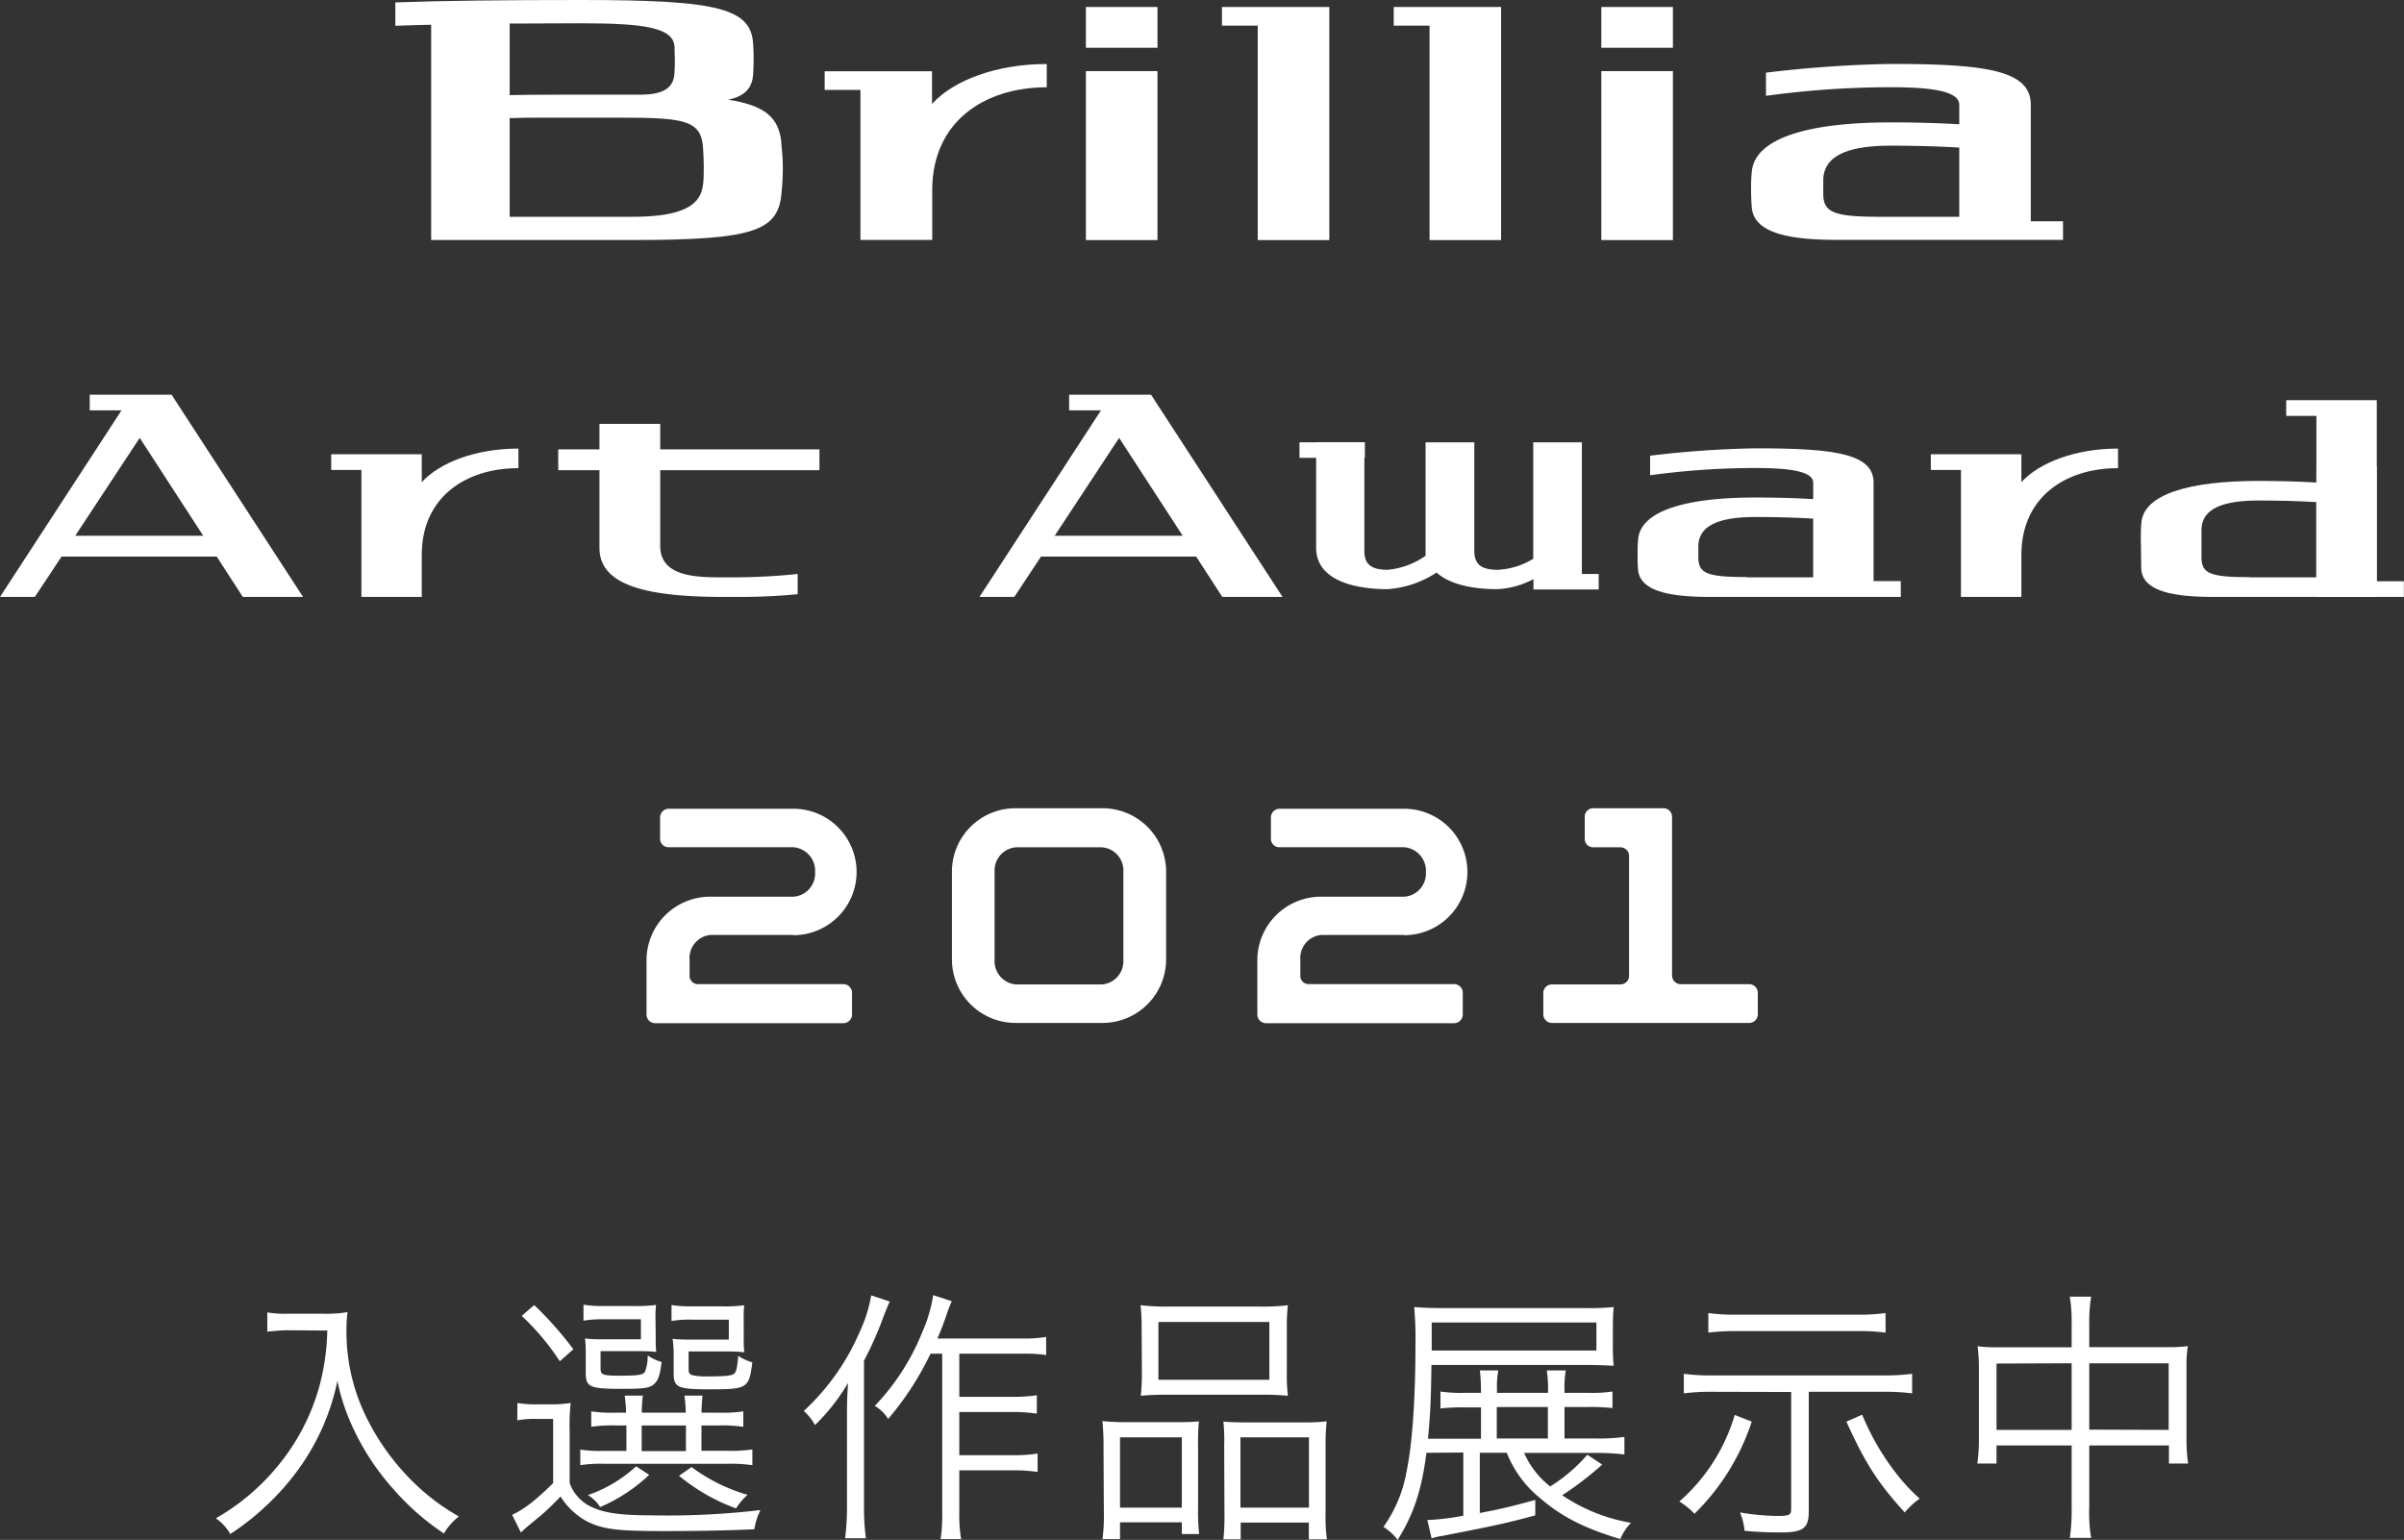 <svg id="レイヤー_1" data-name="レイヤー 1" xmlns="http://www.w3.org/2000/svg" viewBox="0 0 368.38 236.04"><rect x="0" y="0" width="368.38" height="236.04" fill="#333333" stroke="none"/><defs><style>.cls-1{fill:#fff;}</style></defs><path class="cls-1" d="M277.12,377.41c-.77,0-1.75.08-3.1.2v-2.94a15.62,15.62,0,0,0,3.1.2h5.39a19.82,19.82,0,0,0,3.8-.24,21.48,21.48,0,0,0-.16,2.69,29.73,29.73,0,0,0,3.47,14.25,36.45,36.45,0,0,0,6.12,8.46,33.51,33.51,0,0,0,7.64,5.92,9.05,9.05,0,0,0-2.29,2.61,38.22,38.22,0,0,1-7.92-7,37.71,37.71,0,0,1-5.84-8.82,32.57,32.57,0,0,1-2.57-7.56A35.2,35.2,0,0,1,279,398.43a38.66,38.66,0,0,1-5.51,6.21,38,38,0,0,1-5.14,4,7.49,7.49,0,0,0-2.21-2.41,34,34,0,0,0,9.47-8,32.91,32.91,0,0,0,6.29-11.88,35.14,35.14,0,0,0,1.31-8.9Z" transform="translate(-233.06 -173.5)"/><path class="cls-1" d="M312.35,388.55a15.9,15.9,0,0,0,3.14.21h1.92a17.57,17.57,0,0,0,3.1-.21,32,32,0,0,0-.16,4.29v8a6.46,6.46,0,0,0,3.51,3.72c2,.9,4.45,1.22,9.27,1.22a121.16,121.16,0,0,0,16.46-.81,10.2,10.2,0,0,0-.94,2.94c-4.21.2-8.78.28-13.72.28-7.15,0-9.27-.24-11.72-1.38a10.81,10.81,0,0,1-4.25-3.92c-1.22,1.26-1.92,1.95-2.86,2.77l-1.92,1.59c-.73.62-.73.62-1.3,1.15l-1.35-2.7c1.88-.86,3.67-2.28,6.29-4.86V391h-2.49a15.06,15.06,0,0,0-3,.21Zm2.57-15a53.66,53.66,0,0,1,6,6.77l-2.08,1.84A37.34,37.34,0,0,0,313,375.2ZM327.45,392a21.31,21.31,0,0,0-3.79.21v-2.37a21,21,0,0,0,3.75.2H329a23,23,0,0,0-.21-2.61h2.78a20,20,0,0,0-.17,2.61h6.74a19.86,19.86,0,0,0-.2-2.61h2.77c-.08.86-.12,1.39-.16,2.61h2.65a21.8,21.8,0,0,0,3.76-.2v2.37a22.45,22.45,0,0,0-3.84-.21h-2.57v3.88h3.8a24.5,24.5,0,0,0,4-.2v2.41a23.43,23.43,0,0,0-4-.21H325.7a20.1,20.1,0,0,0-3.72.21V395.7a20.75,20.75,0,0,0,3.68.2h3.39V392Zm6.09-13.43a15.75,15.75,0,0,0,.08,2.16,22.82,22.82,0,0,0-2.53-.12h-6v2.61c0,1,.24,1.15,2.94,1.15,2.94,0,3.59-.13,3.87-.61a6.56,6.56,0,0,0,.41-2.5,6.51,6.51,0,0,0,2.13,1c-.25,2.05-.49,2.82-1.19,3.43s-1.67.7-5,.7c-4.78,0-5.43-.29-5.43-2.41v-3.06a16.86,16.86,0,0,0-.12-2.25,19.64,19.64,0,0,0,2.57.12h6v-3.06H325.7a17.16,17.16,0,0,0-3.23.21v-2.45a18.46,18.46,0,0,0,3.23.2H330a23.85,23.85,0,0,0,3.59-.16,17.7,17.7,0,0,0-.08,2.2Zm-1,21a25.51,25.51,0,0,1-7.52,4.94,5.67,5.67,0,0,0-1.87-1.84,21,21,0,0,0,7.39-4.41Zm-1.15-3.64h6.78V392h-6.78Zm15.64-17.31a16.06,16.06,0,0,0,.08,2.16,22.56,22.56,0,0,0-2.53-.12h-6v2.61c0,.66.08.82.49,1a9,9,0,0,0,2.41.21c2.82,0,3.8-.12,4.12-.45s.45-1.1.58-2.7a8.13,8.13,0,0,0,2.16,1c-.49,4-.78,4.13-6.53,4.13-4.9,0-5.52-.29-5.52-2.45v-3a16.15,16.15,0,0,0-.16-2.29,20.47,20.47,0,0,0,2.61.12h6v-3.06h-5.56a17,17,0,0,0-3.22.21v-2.45a18.41,18.41,0,0,0,3.22.2h4.33a23.76,23.76,0,0,0,3.59-.16,17,17,0,0,0-.08,2.2Zm-8,19.76a26.71,26.71,0,0,0,8.58,4.25,10,10,0,0,0-1.76,2.08,29.3,29.3,0,0,1-8.74-5Z" transform="translate(-233.06 -173.5)"/><path class="cls-1" d="M369.4,373c-.49,1.1-.61,1.46-.94,2.28a53.53,53.53,0,0,1-3,6.78V404.4a33.38,33.38,0,0,0,.29,4.89h-3.19a37.44,37.44,0,0,0,.29-5V390.76c0-1.76,0-2.86.16-5.27a30.67,30.67,0,0,1-5.06,6.45,8.2,8.2,0,0,0-1.72-2.16,35.61,35.61,0,0,0,8.62-12.25,21.5,21.5,0,0,0,1.71-5.47Zm6.25,8a46,46,0,0,1-6.49,10,6,6,0,0,0-2.05-2,35.38,35.38,0,0,0,7.23-11.19,22.76,22.76,0,0,0,1.72-5.79l2.85.94a19.92,19.92,0,0,0-.81,2.08c-.57,1.67-.78,2.2-1.39,3.63h12.94a20.15,20.15,0,0,0,3.72-.24v2.77a23,23,0,0,0-3.72-.2h-9.59v6.61h8.29a23.32,23.32,0,0,0,3.59-.24v2.82a24.38,24.38,0,0,0-3.59-.25h-8.29v6.62h8.41a23.58,23.58,0,0,0,3.59-.25v2.82a23.58,23.58,0,0,0-3.59-.25h-8.41v6.25a22.78,22.78,0,0,0,.28,4.29H377.2a26.1,26.1,0,0,0,.24-4.29V381Z" transform="translate(-233.06 -173.5)"/><path class="cls-1" d="M402.16,395.33a38.42,38.42,0,0,0-.17-4,34.3,34.3,0,0,0,3.76.16h7.72c1.3,0,2.24,0,3.3-.12a36.44,36.44,0,0,0-.12,3.84v9.43a32.08,32.08,0,0,0,.16,4h-2.65v-1.79h-9.47v2.57H402a27.85,27.85,0,0,0,.21-4.25Zm2.53,9.27h9.47V393.82h-9.47ZM408,377a28.75,28.75,0,0,0-.17-3.43,34.47,34.47,0,0,0,4.58.2H425.8a31.68,31.68,0,0,0,4.61-.2,27.39,27.39,0,0,0-.16,3.39v6.9a29.25,29.25,0,0,0,.16,3.59,39.43,39.43,0,0,0-4.29-.16H412.2a40.39,40.39,0,0,0-4.33.16,31.4,31.4,0,0,0,.17-3.55Zm2.57,8h17v-8.86h-17Zm10.08,9.92a26,26,0,0,0-.12-3.51c1,.08,1.92.12,3.31.12h9a27.84,27.84,0,0,0,3.51-.16,36.11,36.11,0,0,0-.16,4v9.84a26.8,26.8,0,0,0,.2,4.25h-2.77v-2.57H423.18v2.57h-2.65a34.2,34.2,0,0,0,.16-4Zm2.49,9.68h10.5V393.82h-10.5Z" transform="translate(-233.06 -173.5)"/><path class="cls-1" d="M451.64,396.19c-.74,5.76-1.92,9.35-4.41,13.35a8.55,8.55,0,0,0-2.17-2,20.67,20.67,0,0,0,3.55-8.58c.86-4,1.35-11.14,1.35-19.35a52.52,52.52,0,0,0-.2-5.76c1.39.12,2.69.16,4.94.16H476a37.5,37.5,0,0,0,4.33-.16c-.08,1-.12,1.88-.12,3.15v2.85a28.65,28.65,0,0,0,.12,3c-1.71-.08-2.78-.12-4.08-.12H452.41c-.08,5.47-.16,7.35-.53,11.31H460v-4.81h-2.54a32.46,32.46,0,0,0-3.67.16V386.8a21.5,21.5,0,0,0,3.71.2H460v-.53a26.81,26.81,0,0,0-.17-2.9h2.82a14.15,14.15,0,0,0-.2,2.9V387h7.83v-.53a18.11,18.11,0,0,0-.2-2.9H473a13.68,13.68,0,0,0-.2,2.9V387h3.51a22,22,0,0,0,3.84-.2v2.53a32.46,32.46,0,0,0-3.88-.16h-3.47V394h4.77a30.11,30.11,0,0,0,4.41-.24v2.69a34.79,34.79,0,0,0-4.37-.24h-11a13.3,13.3,0,0,0,4,5.14,24.82,24.82,0,0,0,5.68-4.86l2.29,1.51a51.06,51.06,0,0,1-6.13,4.7A27,27,0,0,0,483,406.93a7.25,7.25,0,0,0-1.64,2.49c-5.67-1.72-9-3.43-12.41-6.37a17,17,0,0,1-5-6.86h-4.13v9.23c3.43-.66,4.82-1,8.5-2v2.36c-4.37,1.19-6.09,1.56-14.46,3.19-.24,0-.77.16-1.43.33l-.65-2.82h.37a37,37,0,0,0,5.14-.65v-9.68Zm26.05-15.68v-4.29H452.45v4.29Zm-7.44,8.66h-7.83V394h7.83Z" transform="translate(-233.06 -173.5)"/><path class="cls-1" d="M501.49,391.41a35,35,0,0,1-8.78,14.13,10.34,10.34,0,0,0-2.32-1.88,28.14,28.14,0,0,0,8.49-13.27Zm-6.16-4.57a31.93,31.93,0,0,0-4.25.24v-3a29.9,29.9,0,0,0,4.29.25h26.42a30.65,30.65,0,0,0,4.28-.25v3a31.88,31.88,0,0,0-4.24-.24h-11.6v18.29c0,2.65-.82,3.27-4.45,3.27-1.59,0-3.72-.08-5.39-.25a9.49,9.49,0,0,0-.7-2.82,35.09,35.09,0,0,0,5.84.54c1.68,0,2-.17,2-1v-18ZM522,377.77a33.56,33.56,0,0,0-4.29-.24H499.08a34.55,34.55,0,0,0-4.24.24v-3a28.81,28.81,0,0,0,4.28.25h18.62a29.39,29.39,0,0,0,4.25-.25Zm-3.59,12.58a38.56,38.56,0,0,0,5.59,9.47,27.13,27.13,0,0,0,3.23,3.39,12,12,0,0,0-2.29,2.12c-4-4.37-6.09-7.55-8.94-13.92Z" transform="translate(-233.06 -173.5)"/><path class="cls-1" d="M550.51,376.51a24.09,24.09,0,0,0-.28-4.25h3.27a23.75,23.75,0,0,0-.29,4.16V380h12a22.38,22.38,0,0,0,3.11-.16,18.65,18.65,0,0,0-.21,3.22v11.15a24.74,24.74,0,0,0,.25,3.63h-2.94v-2.77H553.21v9.51a22.52,22.52,0,0,0,.29,4.65h-3.27a28.62,28.62,0,0,0,.28-4.65v-9.51H539v2.77h-2.94a26.24,26.24,0,0,0,.24-3.63V383.08a26.1,26.1,0,0,0-.2-3.22,22.81,22.81,0,0,0,3.06.16h11.35Zm-11.51,6v10.17h11.51V382.47Zm26.38,10.17V382.47H553.21v10.17Z" transform="translate(-233.06 -173.5)"/><path class="cls-1" d="M354.63,316.81H342a3.53,3.53,0,0,0-3.27,3.77v2.48a1.26,1.26,0,0,0,1.29,1.29h22.26a1.33,1.33,0,0,1,1.34,1.34V329a1.34,1.34,0,0,1-1.34,1.34H333.46a1.33,1.33,0,0,1-1.33-1.34v-8.38a9.75,9.75,0,0,1,9.86-9.67h12.64a3.56,3.56,0,0,0,3.33-3.77,3.61,3.61,0,0,0-3.33-3.81H335.55a1.29,1.29,0,0,1-1.34-1.29v-3.27a1.33,1.33,0,0,1,1.34-1.34h19.08a9.69,9.69,0,1,1,0,19.38Z" transform="translate(-233.06 -173.5)"/><path class="cls-1" d="M401.93,330.3H388.74a9.75,9.75,0,0,1-9.81-9.67V307a9.73,9.73,0,0,1,9.81-9.61h13.19a9.74,9.74,0,0,1,9.82,9.61v13.59A9.75,9.75,0,0,1,401.93,330.3Zm3.27-23.16a3.56,3.56,0,0,0-3.27-3.76H388.74a3.56,3.56,0,0,0-3.27,3.76v13.49a3.57,3.57,0,0,0,3.27,3.77h13.19a3.57,3.57,0,0,0,3.27-3.77Z" transform="translate(-233.06 -173.5)"/><path class="cls-1" d="M448.23,316.81H435.59a3.53,3.53,0,0,0-3.27,3.77v2.48a1.26,1.26,0,0,0,1.29,1.29h22.26a1.33,1.33,0,0,1,1.34,1.34V329a1.34,1.34,0,0,1-1.34,1.34h-28.8a1.33,1.33,0,0,1-1.34-1.34v-8.38a9.75,9.75,0,0,1,9.86-9.67h12.64a3.56,3.56,0,0,0,3.33-3.77,3.61,3.61,0,0,0-3.33-3.81H429.15a1.29,1.29,0,0,1-1.34-1.29v-3.27a1.33,1.33,0,0,1,1.34-1.34h19.08a9.69,9.69,0,1,1,0,19.38Z" transform="translate(-233.06 -173.5)"/><path class="cls-1" d="M501.08,330.3H470.84a1.33,1.33,0,0,1-1.29-1.34v-3.27a1.31,1.31,0,0,1,1.29-1.29h10.51a1.33,1.33,0,0,0,1.34-1.34V304.67a1.32,1.32,0,0,0-1.34-1.29h-4.16A1.29,1.29,0,0,1,475.9,302v-3.27a1.29,1.29,0,0,1,1.29-1.34H488a1.32,1.32,0,0,1,1.28,1.34v24.29a1.34,1.34,0,0,0,1.34,1.34h10.51a1.31,1.31,0,0,1,1.29,1.29V329A1.32,1.32,0,0,1,501.08,330.3Z" transform="translate(-233.06 -173.5)"/><rect class="cls-1" x="166.4" y="1.07" width="10.97" height="6.25"/><rect class="cls-1" x="166.4" y="10.9" width="10.97" height="25.9"/><rect class="cls-1" x="245.38" y="1.07" width="10.97" height="6.25"/><rect class="cls-1" x="245.38" y="10.9" width="10.97" height="25.9"/><polyline class="cls-1" points="203.7 1.07 187.25 1.07 187.25 3.93 192.73 3.93 192.73 36.8 203.7 36.8 203.7 1.07"/><polyline class="cls-1" points="230.02 1.07 213.57 1.07 213.57 3.93 219.06 3.93 219.06 36.8 230.02 36.8 230.02 1.07"/><path class="cls-1" d="M340.76,201.85c-.35,4-5.12,4.88-10.95,4.88H311.16V191.61c2.7-.11,6.27-.07,11-.07,14.77,0,18.41-.43,18.64,4.81.07.92.1,1.85.1,2.79s0,1.82-.11,2.71m-18.63-24.78c9.62,0,14.11.66,14.26,3.6,0,.64.05,1.29.05,1.94s0,1.44-.06,2.15c-.11,1.83-1.18,3.25-5.15,3.25-2.7,0-5.72,0-9.1,0-4.17,0-7.81,0-11,.07V177.11C314.51,177.09,318.16,177.07,322.13,177.07Zm30.64,18.25c-.41-3.81-2.51-5.65-8.16-6.54,2.83-.56,3.71-2.07,3.83-3.89.05-.76.07-1.52.07-2.28s0-1.41-.06-2.11c-.17-5.72-5.15-7-26.32-7-11.89,0-21.23.1-28.52.37v3.58c1.69-.06,3.52-.12,5.49-.16v33h30.71c19,0,22.57-1.39,23-7.46.12-1.22.18-2.46.18-3.7S352.9,196.58,352.77,195.32Z" transform="translate(-233.06 -173.5)"/><path class="cls-1" d="M521.22,206.73h12.07V196.12c-3.22-.19-6.75-.29-10.53-.29-6.17,0-10.22,1.37-10.31,5.22,0,.37,0,.75,0,1.12s0,.79,0,1.18c.07,2.76,1.75,3.38,8.77,3.38m-19.83-4.11c0-.9,0-1.8.1-2.69.36-5.26,8.66-7.67,21.27-7.67,3.78,0,7.31.1,10.53.29v-3c0-2.19-4.72-2.68-10.53-2.68a140.88,140.88,0,0,0-19.09,1.32v-3.55a182.9,182.9,0,0,1,19.09-1.34c14.74,0,21.49,1,21.49,6.25v17.87h4.94v2.85H514.64c-7.11,0-12.9-.93-13.15-5.07C501.42,204.37,501.39,203.5,501.39,202.62Z" transform="translate(-233.06 -173.5)"/><path class="cls-1" d="M375.88,189.42v-5H359.43v2.86h5.48v23h11v-7.64c0-10.39,7.86-15.76,17.55-15.76v-3.57c-7.64,0-14.27,2.47-17.55,6.09" transform="translate(-233.06 -173.5)"/><polyline class="cls-1" points="364.21 61.34 350.33 61.34 350.33 63.75 354.96 63.75 354.96 91.48 364.21 91.48 364.21 61.34"/><path class="cls-1" d="M542.81,247.36v-4.23H528.93v2.41h4.62V265h9.26v-6.45c0-8.76,6.63-13.29,14.81-13.29v-3c-6.45,0-12,2.09-14.81,5.14" transform="translate(-233.06 -173.5)"/><path class="cls-1" d="M500.72,262H510.9v-9c-2.72-.17-5.7-.25-8.88-.25-5.21,0-8.63,1.15-8.71,4.4,0,.32,0,.64,0,.95s0,.67,0,1c.07,2.33,1.48,2.85,7.41,2.85M484,258.5c0-.76,0-1.52.08-2.27.3-4.43,7.31-6.47,17.94-6.47,3.19,0,6.17.08,8.89.25V247.5c0-1.85-4-2.26-8.88-2.26a118.15,118.15,0,0,0-16.11,1.11v-3a155.93,155.93,0,0,1,16.1-1.13c12.44,0,18.14.87,18.14,5.28v15.07h4.17V265H495.16c-6,0-10.88-.78-11.1-4.28C484,260,484,259.24,484,258.5Z" transform="translate(-233.06 -173.5)"/><path class="cls-1" d="M577.84,262H588V250.46c-2.72-.16-5.7-.24-8.88-.24-5.21,0-8.63,1.15-8.71,4.4,0,.31,0,.63,0,.95s0,3.22,0,3.55c.07,2.33,1.48,2.85,7.41,2.85m19.43-17v17.63h4.17V265H572.28c-6,0-10.88-.78-11.1-4.28,0-.73-.07-4-.07-4.75s0-1.52.08-2.27c.3-4.44,7.31-6.48,17.94-6.48,3.19,0,6.17.08,8.89.25v-2.51" transform="translate(-233.06 -173.5)"/><path class="cls-1" d="M344.92,262c-4.47,0-10.69.23-10.69-4.82V245.57h24.4v-3.19h-24.4v-3.91h-9.31v3.91H318.6v3.19h6.32v11.92c0,5.6,6.82,7.51,19,7.51h2.45c3.29,0,6.29-.16,8.92-.42v-3.1A97.24,97.24,0,0,1,344.92,262Z" transform="translate(-233.06 -173.5)"/><path class="cls-1" d="M259.35,234H246.81v2.4h4.87L233.06,265h5.34l4.09-6.18h23.78l4,6.18h9.23Zm-14.76,21.62,9.88-15,9.73,15Z" transform="translate(-233.06 -173.5)"/><path class="cls-1" d="M409.44,234H396.89v2.4h4.88L383.15,265h5.34l4.09-6.18h23.78l4,6.18h9.23Zm-14.76,21.62,9.87-15,9.74,15Z" transform="translate(-233.06 -173.5)"/><path class="cls-1" d="M297.69,247.36v-4.23H283.81v2.41h4.63V265h9.25v-6.45c0-8.76,6.63-13.29,14.81-13.29v-3c-6.45,0-12,2.09-14.81,5.14" transform="translate(-233.06 -173.5)"/><path class="cls-1" d="M434.74,241.3l0,16.18c0,4.88,5.67,6.33,10.94,6.33a15.67,15.67,0,0,0,7.52-2.55c2.06,1.9,5.78,2.55,9.3,2.55a13.13,13.13,0,0,0,5.54-1.54v1.59h10v-2.38h-2.58V241.3h-7.45v17.85a11.48,11.48,0,0,1-5.46,1.69c-2.46,0-3.57-.81-3.57-2.86V241.3h-7.47l0,17.39a12,12,0,0,1-5.81,2.15c-2.46,0-3.57-.81-3.57-2.86V241.3Z" transform="translate(-233.06 -173.5)"/><rect class="cls-1" x="199.13" y="67.8" width="10.02" height="2.38"/></svg>